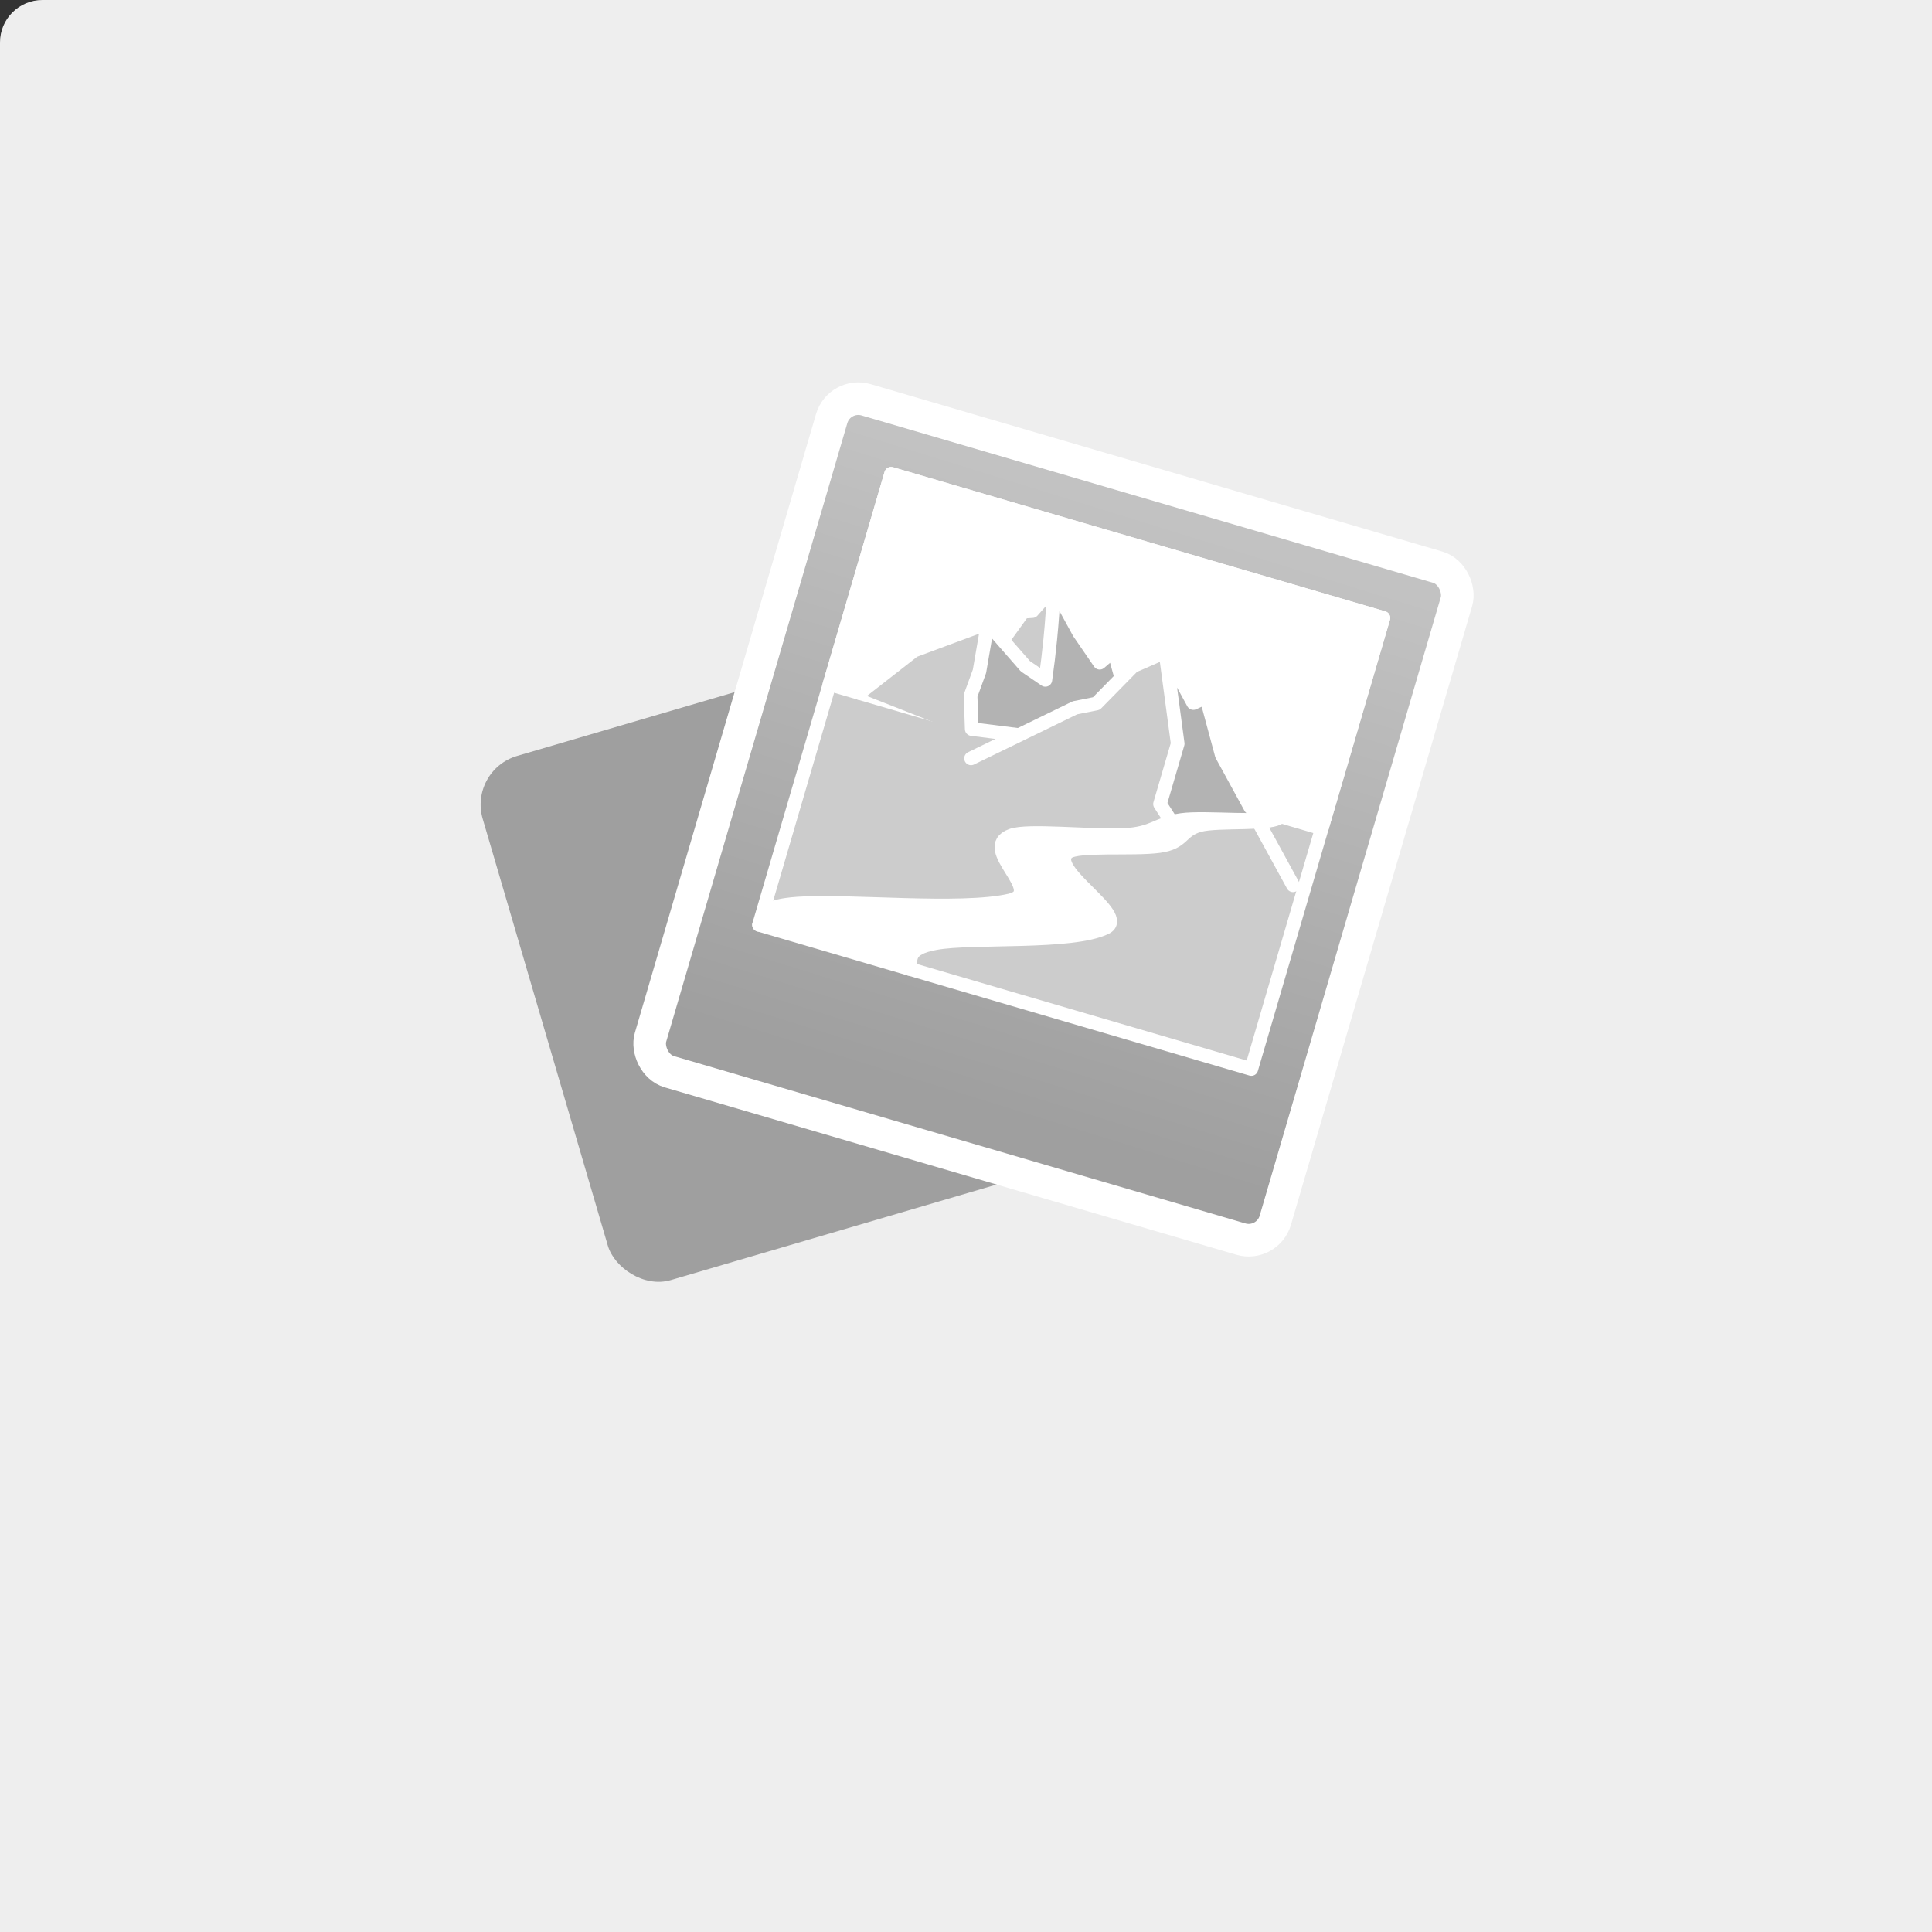 <?xml version="1.0" encoding="UTF-8" standalone="no"?>
<svg xmlns="http://www.w3.org/2000/svg" xmlns:xlink="http://www.w3.org/1999/xlink" version="1.1" id="svg2" viewBox="0 0 320 320" height="600" width="600">
  <rect x="0" y="0" width="320" height="320" fill="#333333" stroke="none"/>
  <defs id="defs4">
    <linearGradient id="linearGradient967" >
      <stop id="stop963" offset="0" style="stop-color:#c2c2c2;stop-opacity:1"/>
      <stop id="stop965" offset="1" style="stop-color:#9f9f9f;stop-opacity:1"/>
    </linearGradient>
    
    <linearGradient gradientTransform="translate(-45.255,0.354)" gradientUnits="userSpaceOnUse" y2="108.776" x2="658.458" y1="6.6" x1="660.067" id="linearGradient969" xlink:href="#linearGradient967"/>
  </defs>

  <g transform="translate(-399.134,-122.791)" id="layer1" inkscape_groupmode="layer" inkscape_label="Layer 1">
    <rect ry="7.014" y="122.791" x="399.134" height="600" width="600" id="rect1017" style="fill:#eeeeee;fill-opacity:1;fill-rule:nonzero;stroke:none;stroke-width:1.593;stroke-linecap:round;stroke-linejoin:round;stroke-miterlimit:4;stroke-dasharray:none;stroke-opacity:1"/>
    <g transform="translate(43.778,191.042)" id="g1015" >
      <rect style="fill:#9f9f9f;fill-opacity:1;fill-rule:nonzero;stroke:none;stroke-width:2.3;stroke-linecap:round;stroke-linejoin:round;stroke-miterlimit:4;stroke-dasharray:none;stroke-opacity:1" id="rect1002" width="82.49" height="90.47" x="398.758" y="178.747" ry="8.397" transform="rotate(-16.343)"/>
      <g id="g1000" transform="rotate(16.321,538.136,-184.897)">
        <rect ry="4.596" y="1.65" x="547.186" height="115.966" width="107.834" id="rect961" style="fill:url(#linearGradient969);fill-opacity:1;fill-rule:nonzero;stroke:#ffffff;stroke-width:5.398;stroke-linecap:round;stroke-linejoin:round;stroke-miterlimit:4;stroke-dasharray:none"/>
        <g style="stroke:#ffffff;stroke-width:13.071;stroke-miterlimit:4;stroke-dasharray:none;stroke-opacity:1" transform="matrix(0.173,0,0,0.173,512.493,-6.33)" id="g875">
          <rect style="color:#000000;clip-rule:nonzero;display:inline;overflow:visible;visibility:visible;opacity:1;isolation:auto;mix-blend-mode:normal;color-interpolation:sRGB;color-interpolation-filters:linearRGB;solid-color:#000000;solid-opacity:1;fill:#cccccc;fill-opacity:1;fill-rule:evenodd;stroke:#ffffff;stroke-width:13.071;stroke-linecap:round;stroke-linejoin:round;stroke-miterlimit:4;stroke-dasharray:none;stroke-dashoffset:0;stroke-opacity:1;marker:none;color-rendering:auto;image-rendering:auto;shape-rendering:auto;text-rendering:auto;enable-background:accumulate" id="rect3338" width="491.106" height="449.998" x="270" y="107.362"/>
          <rect style="color:#000000;clip-rule:nonzero;display:inline;overflow:visible;visibility:visible;opacity:1;isolation:auto;mix-blend-mode:normal;color-interpolation:sRGB;color-interpolation-filters:linearRGB;solid-color:#000000;solid-opacity:1;fill:#ffffff;fill-opacity:1;fill-rule:evenodd;stroke:#ffffff;stroke-width:13.071;stroke-linecap:round;stroke-linejoin:round;stroke-miterlimit:4;stroke-dasharray:none;stroke-dashoffset:0;stroke-opacity:1;marker:none;color-rendering:auto;image-rendering:auto;shape-rendering:auto;text-rendering:auto;enable-background:accumulate" id="rect3342" width="491.106" height="210" x="270" y="107.362"/>
          <path style="color:#000000;clip-rule:nonzero;display:inline;overflow:visible;visibility:visible;opacity:1;isolation:auto;mix-blend-mode:normal;color-interpolation:sRGB;color-interpolation-filters:linearRGB;solid-color:#000000;solid-opacity:1;fill:#cccccc;fill-opacity:1;fill-rule:evenodd;stroke:#ffffff;stroke-width:13.071;stroke-linecap:round;stroke-linejoin:round;stroke-miterlimit:4;stroke-dasharray:none;stroke-dashoffset:0;stroke-opacity:1;marker:none;paint-order:stroke;color-rendering:auto;image-rendering:auto;shape-rendering:auto;text-rendering:auto;enable-background:accumulate" d="m 300,317.363 38.461,-53.538 60.531,-45.161 15.883,18.574 13.613,-38.684 8.201,-2.982 13.311,-28.209 180,180" id="path3344"  />
          <path style="color:#000000;clip-rule:nonzero;display:inline;overflow:visible;visibility:visible;opacity:1;isolation:auto;mix-blend-mode:normal;color-interpolation:sRGB;color-interpolation-filters:linearRGB;solid-color:#000000;solid-opacity:1;fill:#b3b3b3;fill-opacity:1;fill-rule:evenodd;stroke:#ffffff;stroke-width:13.071;stroke-linecap:round;stroke-linejoin:round;stroke-miterlimit:4;stroke-dasharray:none;stroke-dashoffset:0;stroke-opacity:1;marker:none;paint-order:stroke;color-rendering:auto;image-rendering:auto;shape-rendering:auto;text-rendering:auto;enable-background:accumulate" d="m 180,60 c 4.093,16.475 7.712,33.067 10.852,49.75 2.383,12.661 4.489,25.374 6.316,38.127 l -22.064,-7.16 -46.111,-29.416 5.324,46.426 -1.615,24.787 10.053,30.377 73.186,-11.756 L 300,180 252.199,102.566 242.5,117.5 215.375,95.375 Z" transform="translate(270,107.362)" id="path3390-0"  />
          <path  id="path3358" d="m 420,347.363 81.899,-74.43 18.506,-9.68 23.651,-44.189 25.944,-21.701 180,180" style="color:#000000;clip-rule:nonzero;display:inline;overflow:visible;visibility:visible;opacity:1;isolation:auto;mix-blend-mode:normal;color-interpolation:sRGB;color-interpolation-filters:linearRGB;solid-color:#000000;solid-opacity:1;fill:#cccccc;fill-opacity:1;fill-rule:evenodd;stroke:#ffffff;stroke-width:13.071;stroke-linecap:round;stroke-linejoin:round;stroke-miterlimit:4;stroke-dasharray:none;stroke-dashoffset:0;stroke-opacity:1;marker:none;paint-order:stroke;color-rendering:auto;image-rendering:auto;shape-rendering:auto;text-rendering:auto;enable-background:accumulate" />
          <path style="color:#000000;clip-rule:nonzero;display:inline;overflow:visible;visibility:visible;opacity:1;isolation:auto;mix-blend-mode:normal;color-interpolation:sRGB;color-interpolation-filters:linearRGB;solid-color:#000000;solid-opacity:1;fill:#b3b3b3;fill-opacity:1;fill-rule:evenodd;stroke:#ffffff;stroke-width:13.071;stroke-linecap:round;stroke-linejoin:round;stroke-miterlimit:4;stroke-dasharray:none;stroke-dashoffset:0;stroke-opacity:1;marker:none;paint-order:stroke;color-rendering:auto;image-rendering:auto;shape-rendering:auto;text-rendering:auto;enable-background:accumulate" d="m 570,197.363 35.939,80.913 v 30.11 30.11 l 22.459,19.467 c 6.525,-6.45 14.149,-11.785 22.444,-15.705 14.825,-7.004 31.338,-9.36 47.171,-13.622 6.428,-1.73 12.907,-3.854 18.213,-7.873 1.352,-1.024 2.616,-2.163 3.774,-3.401 h -30 l -40.521,-40.55 -29.856,-48.92 -10.253,8.839 z" id="path3386" />
          <path style="color:#000000;clip-rule:nonzero;display:inline;overflow:visible;visibility:visible;opacity:1;isolation:auto;mix-blend-mode:normal;color-interpolation:sRGB;color-interpolation-filters:linearRGB;solid-color:#000000;solid-opacity:1;fill:#ffffff;fill-opacity:1;fill-rule:evenodd;stroke:#ffffff;stroke-width:13.071;stroke-linecap:round;stroke-linejoin:round;stroke-miterlimit:4;stroke-dasharray:none;stroke-dashoffset:0;stroke-opacity:1;marker:none;paint-order:stroke;color-rendering:auto;image-rendering:auto;shape-rendering:auto;text-rendering:auto;enable-background:accumulate" d="m 420,557.362 c -0.417,-9.601 -8.818,-17.609 17.125,-30.668 31.832,-16.024 125.895,-35.888 152.154,-59.984 19.427,-17.827 -70.415,-37.669 -55.019,-59.073 6.981,-9.705 59.037,-19.969 82.146,-30.274 21.906,-9.768 15.141,-19.803 31.405,-29.975 15.709,-9.826 68.35,-19.774 72.189,-30.025 -10.414,10.522 -68.834,20.403 -90,30 -22.338,10.128 -21.469,19.93 -49.431,29.484 -30.125,10.292 -89.142,20.553 -102.708,30.516 -28.413,20.869 46.863,42.6 16.202,60 C 452.543,490.926 344.722,510.657 300,527.363 c -30.904,11.544 -28.408,17.748 -30,30" id="path3370" />
        </g>
      </g>
    </g>

    <symbol id="text1021" width="800" height="600" style="fill:#767676;fill-opacity:1;stroke:none" xml:space="preserve">
<path style="fill:#D61E1E;" d="M248.082,0.003C111.07,0.003,0,111.063,0,248.085c0,137.001,111.07,248.07,248.082,248.07
  c137.006,0,248.076-111.069,248.076-248.07C496.158,111.062,385.088,0.003,248.082,0.003z"/>
<path style="fill:#F4EDED;" d="M248.082,39.002C132.609,39.002,39,132.602,39,248.084c0,115.463,93.609,209.072,209.082,209.072
  c115.467,0,209.076-93.609,209.076-209.072C457.158,132.602,363.549,39.002,248.082,39.002z"/>
<g>
  <path style="fill:#5B5147;" d="M145.23,144.237h-24.44c-3.21,0-5.819,4.741-5.819,10.605s2.609,10.611,5.819,10.611h24.44
    c3.217,0,5.826-4.747,5.826-10.611C151.057,148.978,148.447,144.237,145.23,144.237z"/>
  <path style="fill:#5B5147;" d="M380.289,172.06H226.545c-2.025-9.851-9.416-17.176-18.244-17.176h-92.199
    c-10.403,0-18.818,10.125-18.818,22.592V328.9c0,10.254,8.314,18.581,18.58,18.581h264.425c10.262,0,18.586-8.327,18.586-18.581
    V190.655C398.875,180.38,390.551,172.06,380.289,172.06z"/>
</g>
<path style="fill:#F4EDED;" d="M248.076,166.711c-51.133,0-92.604,41.462-92.604,92.602c0,51.146,41.471,92.608,92.604,92.608
  c51.139,0,92.6-41.462,92.6-92.608C340.676,208.174,299.215,166.711,248.076,166.711z"/>
<path style="fill:#5B5147;" d="M248.086,171.416c-48.547,0-87.909,39.355-87.909,87.909c0,48.537,39.362,87.898,87.909,87.898
  c48.543,0,87.896-39.361,87.896-87.898C335.981,210.771,296.629,171.416,248.086,171.416z"/>
<path style="fill:#F4EDED;" d="M248.611,205.005c-29.992,0-54.312,24.31-54.312,54.308c0,29.991,24.319,54.321,54.312,54.321
  s54.318-24.33,54.318-54.321C302.93,229.315,278.603,205.005,248.611,205.005z"/>
<path style="fill:#5B5147;" d="M248.611,209.528c-27.494,0-49.789,22.286-49.789,49.786c0,27.494,22.295,49.798,49.789,49.798
  c27.496,0,49.795-22.304,49.795-49.798C298.406,231.814,276.107,209.528,248.611,209.528z"/>
<g>
  <path style="fill:#F4EDED;" d="M230.224,215.002c-14.401,0-26.065,11.674-26.065,26.067c0,14.399,11.664,26.073,26.065,26.073
    c14.391,0,26.065-11.674,26.065-26.073C256.289,226.676,244.614,215.002,230.224,215.002z"/>
  <path style="fill:#F4EDED;" d="M159.698,165.453h-45.712c-3.756,0-6.805,3.045-6.805,6.792v25.594c0,3.04,2.004,5.575,4.756,6.448
    c0.65,0.209,1.328,0.35,2.049,0.35h45.712c3.76,0,6.793-3.04,6.793-6.798v-25.594C166.491,168.498,163.458,165.453,159.698,165.453
    z"/>
</g>
<path style="fill:#D61E1E;" d="M85.85,60.394c-9.086,7.86-17.596,16.37-25.456,25.456l349.914,349.914
  c9.086-7.861,17.596-16.37,25.456-25.456L85.85,60.394z"/>

    </symbol>
  </g>
</svg>